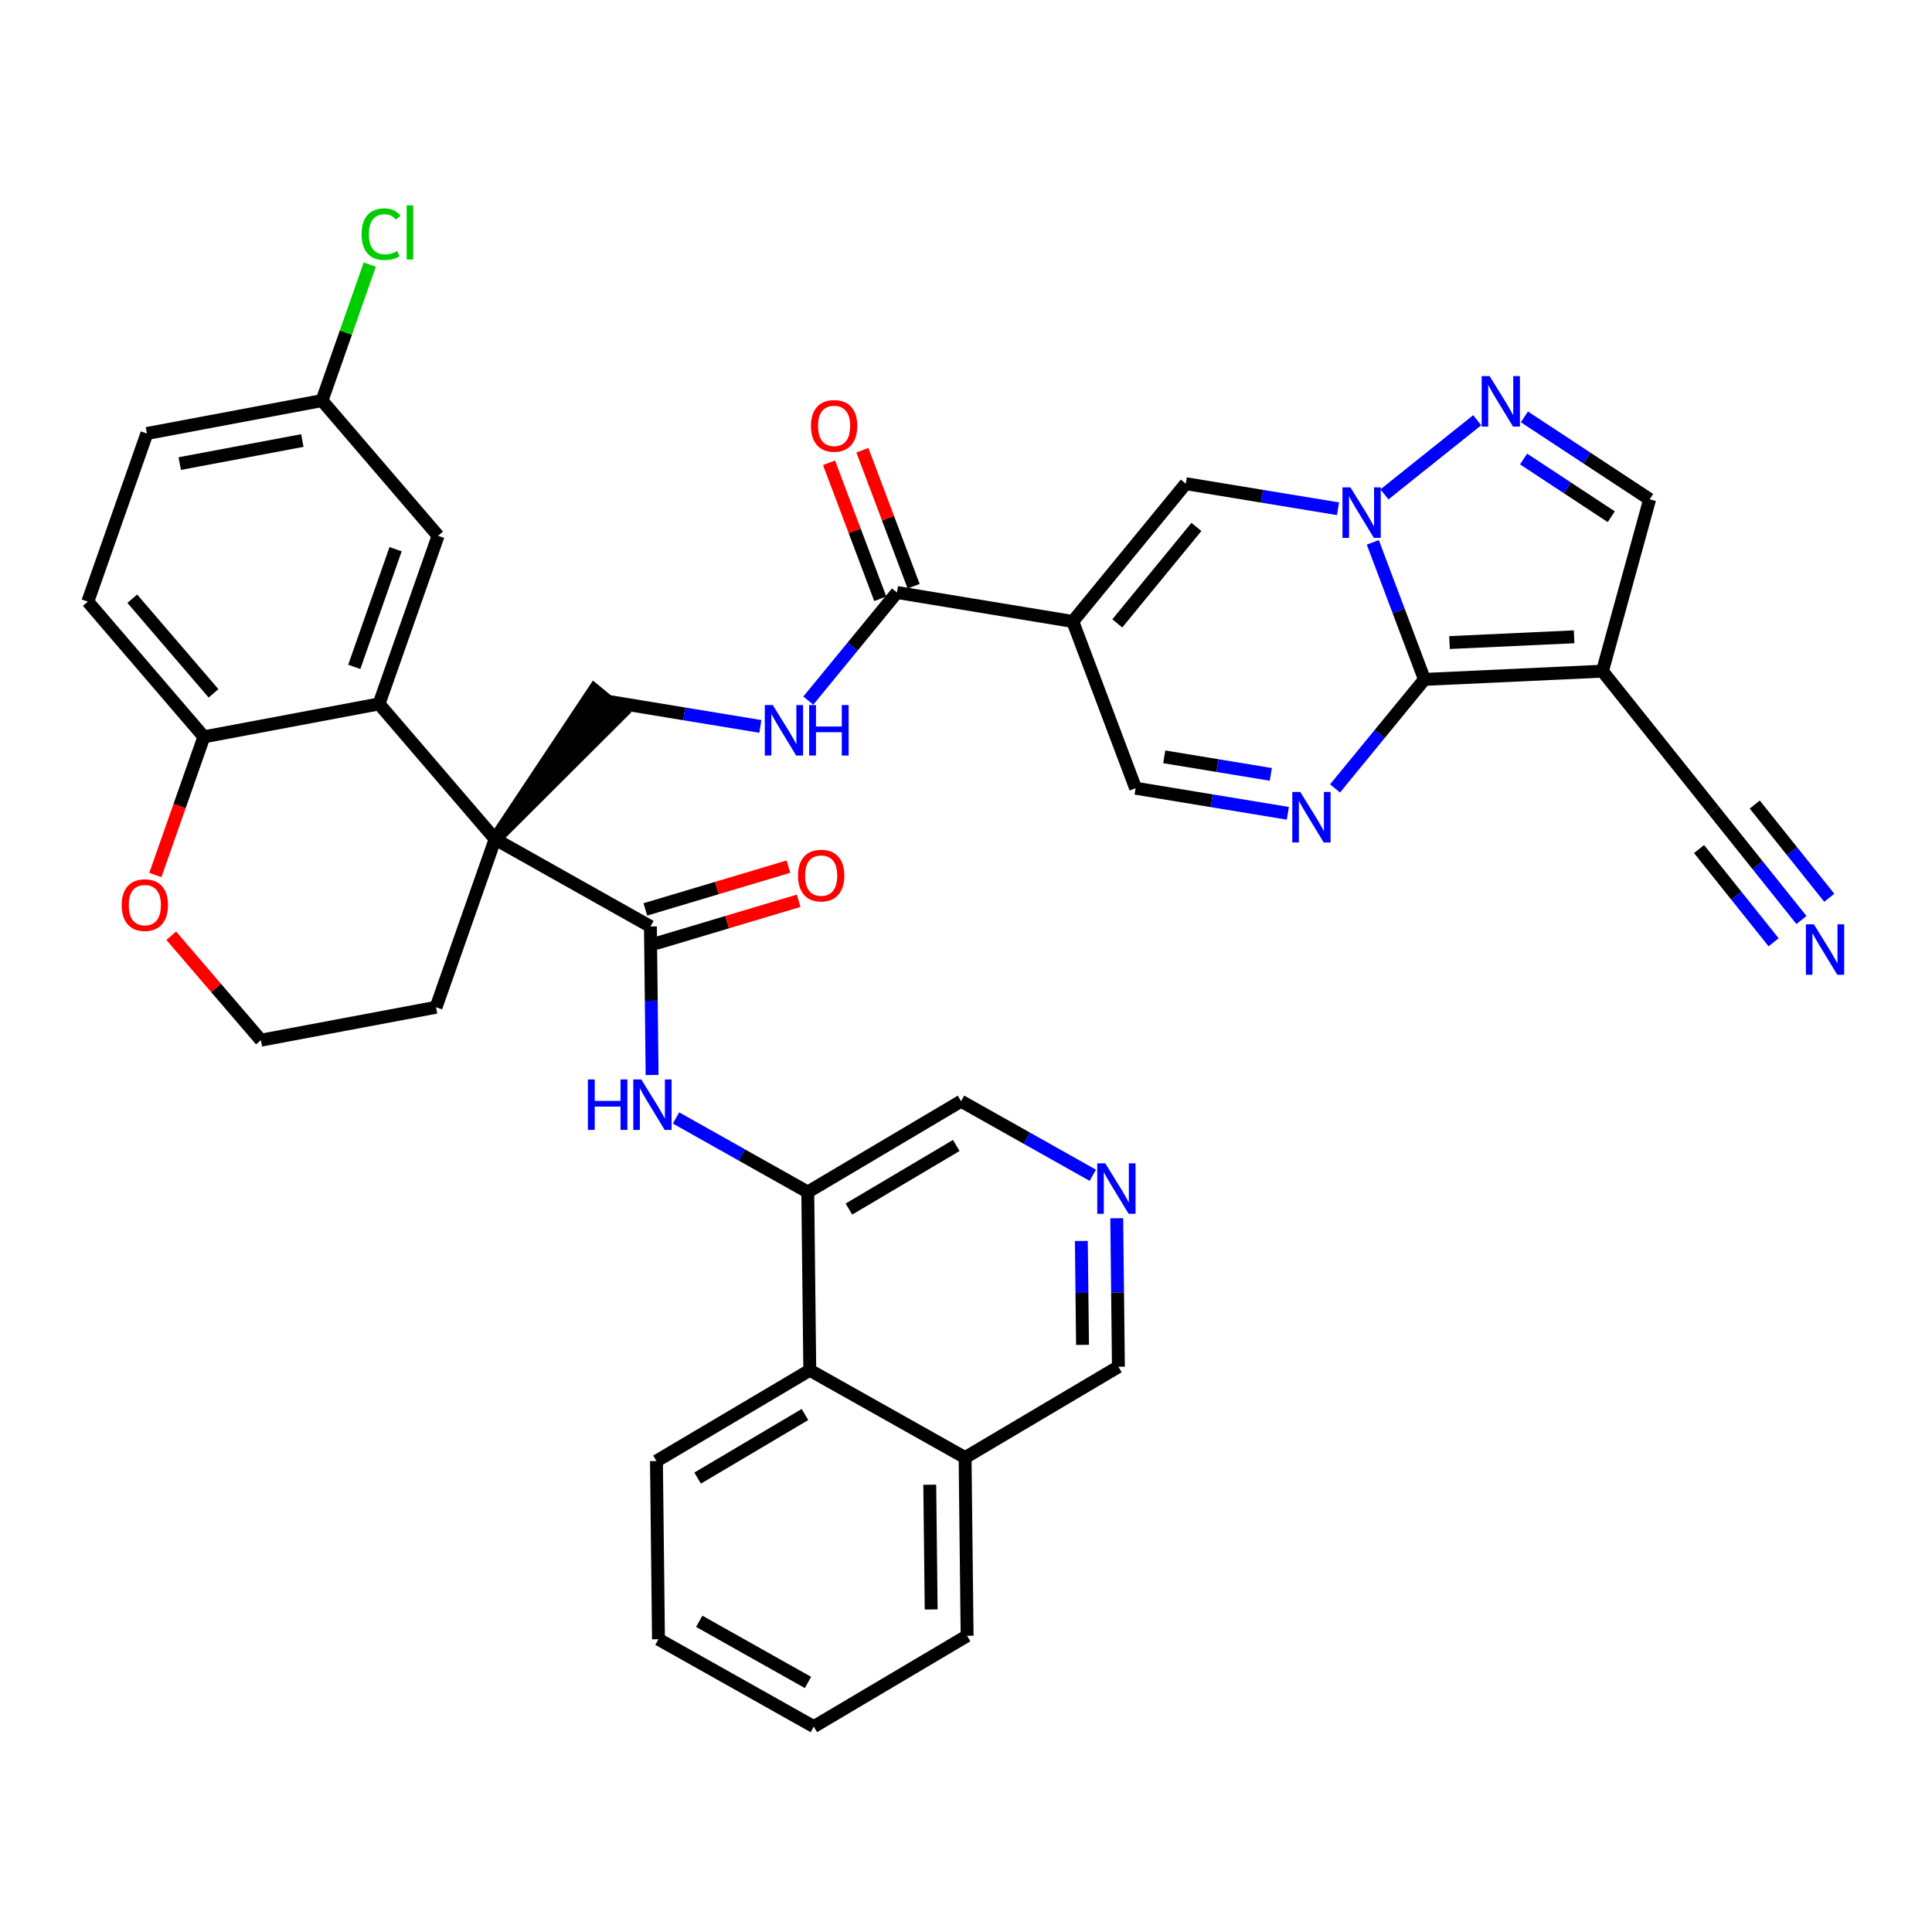 <?xml version='1.0' encoding='iso-8859-1'?>
<svg version='1.1' baseProfile='full'
              xmlns='http://www.w3.org/2000/svg'
                      xmlns:rdkit='http://www.rdkit.org/xml'
                      xmlns:xlink='http://www.w3.org/1999/xlink'
                  xml:space='preserve'
width='300px' height='300px' viewBox='0 0 300 300'>
<!-- END OF HEADER -->
<rect style='opacity:1.0;fill:#FFFFFF;stroke:none' width='300' height='300' x='0' y='0'> </rect>
<rect style='opacity:1.0;fill:#FFFFFF;stroke:none' width='300' height='300' x='0' y='0'> </rect>
<path class='bond-0 atom-0 atom-1' d='M 279.728,142.861 L 272.919,134.346' style='fill:none;fill-rule:evenodd;stroke:#0000FF;stroke-width:2.0px;stroke-linecap:butt;stroke-linejoin:miter;stroke-opacity:1' />
<path class='bond-0 atom-0 atom-1' d='M 272.919,134.346 L 266.111,125.831' style='fill:none;fill-rule:evenodd;stroke:#000000;stroke-width:2.0px;stroke-linecap:butt;stroke-linejoin:miter;stroke-opacity:1' />
<path class='bond-0 atom-0 atom-1' d='M 284.05,139.405 L 278.263,132.167' style='fill:none;fill-rule:evenodd;stroke:#0000FF;stroke-width:2.0px;stroke-linecap:butt;stroke-linejoin:miter;stroke-opacity:1' />
<path class='bond-0 atom-0 atom-1' d='M 278.263,132.167 L 272.476,124.93' style='fill:none;fill-rule:evenodd;stroke:#000000;stroke-width:2.0px;stroke-linecap:butt;stroke-linejoin:miter;stroke-opacity:1' />
<path class='bond-0 atom-0 atom-1' d='M 275.406,146.317 L 269.618,139.08' style='fill:none;fill-rule:evenodd;stroke:#0000FF;stroke-width:2.0px;stroke-linecap:butt;stroke-linejoin:miter;stroke-opacity:1' />
<path class='bond-0 atom-0 atom-1' d='M 269.618,139.08 L 263.831,131.842' style='fill:none;fill-rule:evenodd;stroke:#000000;stroke-width:2.0px;stroke-linecap:butt;stroke-linejoin:miter;stroke-opacity:1' />
<path class='bond-1 atom-1 atom-2' d='M 266.111,125.831 L 248.83,104.219' style='fill:none;fill-rule:evenodd;stroke:#000000;stroke-width:2.0px;stroke-linecap:butt;stroke-linejoin:miter;stroke-opacity:1' />
<path class='bond-2 atom-2 atom-3' d='M 248.83,104.219 L 256.157,77.535' style='fill:none;fill-rule:evenodd;stroke:#000000;stroke-width:2.0px;stroke-linecap:butt;stroke-linejoin:miter;stroke-opacity:1' />
<path class='bond-38 atom-38 atom-2' d='M 221.188,105.497 L 248.83,104.219' style='fill:none;fill-rule:evenodd;stroke:#000000;stroke-width:2.0px;stroke-linecap:butt;stroke-linejoin:miter;stroke-opacity:1' />
<path class='bond-38 atom-38 atom-2' d='M 225.079,99.777 L 244.428,98.882' style='fill:none;fill-rule:evenodd;stroke:#000000;stroke-width:2.0px;stroke-linecap:butt;stroke-linejoin:miter;stroke-opacity:1' />
<path class='bond-3 atom-3 atom-4' d='M 256.157,77.535 L 246.432,71.134' style='fill:none;fill-rule:evenodd;stroke:#000000;stroke-width:2.0px;stroke-linecap:butt;stroke-linejoin:miter;stroke-opacity:1' />
<path class='bond-3 atom-3 atom-4' d='M 246.432,71.134 L 236.707,64.733' style='fill:none;fill-rule:evenodd;stroke:#0000FF;stroke-width:2.0px;stroke-linecap:butt;stroke-linejoin:miter;stroke-opacity:1' />
<path class='bond-3 atom-3 atom-4' d='M 250.197,80.238 L 243.389,75.757' style='fill:none;fill-rule:evenodd;stroke:#000000;stroke-width:2.0px;stroke-linecap:butt;stroke-linejoin:miter;stroke-opacity:1' />
<path class='bond-3 atom-3 atom-4' d='M 243.389,75.757 L 236.582,71.276' style='fill:none;fill-rule:evenodd;stroke:#0000FF;stroke-width:2.0px;stroke-linecap:butt;stroke-linejoin:miter;stroke-opacity:1' />
<path class='bond-4 atom-4 atom-5' d='M 229.38,65.251 L 214.978,76.767' style='fill:none;fill-rule:evenodd;stroke:#0000FF;stroke-width:2.0px;stroke-linecap:butt;stroke-linejoin:miter;stroke-opacity:1' />
<path class='bond-5 atom-5 atom-6' d='M 207.768,78.999 L 195.948,77.052' style='fill:none;fill-rule:evenodd;stroke:#0000FF;stroke-width:2.0px;stroke-linecap:butt;stroke-linejoin:miter;stroke-opacity:1' />
<path class='bond-5 atom-5 atom-6' d='M 195.948,77.052 L 184.128,75.105' style='fill:none;fill-rule:evenodd;stroke:#000000;stroke-width:2.0px;stroke-linecap:butt;stroke-linejoin:miter;stroke-opacity:1' />
<path class='bond-39 atom-38 atom-5' d='M 221.188,105.497 L 217.178,94.855' style='fill:none;fill-rule:evenodd;stroke:#000000;stroke-width:2.0px;stroke-linecap:butt;stroke-linejoin:miter;stroke-opacity:1' />
<path class='bond-39 atom-38 atom-5' d='M 217.178,94.855 L 213.168,84.213' style='fill:none;fill-rule:evenodd;stroke:#0000FF;stroke-width:2.0px;stroke-linecap:butt;stroke-linejoin:miter;stroke-opacity:1' />
<path class='bond-6 atom-6 atom-7' d='M 184.128,75.105 L 166.581,96.501' style='fill:none;fill-rule:evenodd;stroke:#000000;stroke-width:2.0px;stroke-linecap:butt;stroke-linejoin:miter;stroke-opacity:1' />
<path class='bond-6 atom-6 atom-7' d='M 185.775,81.824 L 173.492,96.801' style='fill:none;fill-rule:evenodd;stroke:#000000;stroke-width:2.0px;stroke-linecap:butt;stroke-linejoin:miter;stroke-opacity:1' />
<path class='bond-7 atom-7 atom-8' d='M 166.581,96.501 L 139.278,92.004' style='fill:none;fill-rule:evenodd;stroke:#000000;stroke-width:2.0px;stroke-linecap:butt;stroke-linejoin:miter;stroke-opacity:1' />
<path class='bond-35 atom-7 atom-36' d='M 166.581,96.501 L 176.338,122.396' style='fill:none;fill-rule:evenodd;stroke:#000000;stroke-width:2.0px;stroke-linecap:butt;stroke-linejoin:miter;stroke-opacity:1' />
<path class='bond-8 atom-8 atom-9' d='M 141.867,91.028 L 137.889,80.469' style='fill:none;fill-rule:evenodd;stroke:#000000;stroke-width:2.0px;stroke-linecap:butt;stroke-linejoin:miter;stroke-opacity:1' />
<path class='bond-8 atom-8 atom-9' d='M 137.889,80.469 L 133.91,69.91' style='fill:none;fill-rule:evenodd;stroke:#FF0000;stroke-width:2.0px;stroke-linecap:butt;stroke-linejoin:miter;stroke-opacity:1' />
<path class='bond-8 atom-8 atom-9' d='M 136.688,92.98 L 132.71,82.42' style='fill:none;fill-rule:evenodd;stroke:#000000;stroke-width:2.0px;stroke-linecap:butt;stroke-linejoin:miter;stroke-opacity:1' />
<path class='bond-8 atom-8 atom-9' d='M 132.71,82.42 L 128.731,71.861' style='fill:none;fill-rule:evenodd;stroke:#FF0000;stroke-width:2.0px;stroke-linecap:butt;stroke-linejoin:miter;stroke-opacity:1' />
<path class='bond-9 atom-8 atom-10' d='M 139.278,92.004 L 132.395,100.397' style='fill:none;fill-rule:evenodd;stroke:#000000;stroke-width:2.0px;stroke-linecap:butt;stroke-linejoin:miter;stroke-opacity:1' />
<path class='bond-9 atom-8 atom-10' d='M 132.395,100.397 L 125.512,108.79' style='fill:none;fill-rule:evenodd;stroke:#0000FF;stroke-width:2.0px;stroke-linecap:butt;stroke-linejoin:miter;stroke-opacity:1' />
<path class='bond-10 atom-10 atom-11' d='M 118.067,112.797 L 106.247,110.85' style='fill:none;fill-rule:evenodd;stroke:#0000FF;stroke-width:2.0px;stroke-linecap:butt;stroke-linejoin:miter;stroke-opacity:1' />
<path class='bond-10 atom-10 atom-11' d='M 106.247,110.85 L 94.427,108.903' style='fill:none;fill-rule:evenodd;stroke:#000000;stroke-width:2.0px;stroke-linecap:butt;stroke-linejoin:miter;stroke-opacity:1' />
<path class='bond-11 atom-12 atom-11' d='M 76.881,130.3 L 96.567,110.658 L 92.288,107.148 Z' style='fill:#000000;fill-rule:evenodd;fill-opacity:1;stroke:#000000;stroke-width:2.0px;stroke-linecap:butt;stroke-linejoin:miter;stroke-opacity:1;' />
<path class='bond-12 atom-12 atom-13' d='M 76.881,130.3 L 100.999,143.864' style='fill:none;fill-rule:evenodd;stroke:#000000;stroke-width:2.0px;stroke-linecap:butt;stroke-linejoin:miter;stroke-opacity:1' />
<path class='bond-25 atom-12 atom-26' d='M 76.881,130.3 L 67.71,156.407' style='fill:none;fill-rule:evenodd;stroke:#000000;stroke-width:2.0px;stroke-linecap:butt;stroke-linejoin:miter;stroke-opacity:1' />
<path class='bond-40 atom-35 atom-12' d='M 58.856,109.304 L 76.881,130.3' style='fill:none;fill-rule:evenodd;stroke:#000000;stroke-width:2.0px;stroke-linecap:butt;stroke-linejoin:miter;stroke-opacity:1' />
<path class='bond-13 atom-13 atom-14' d='M 101.792,146.516 L 112.903,143.194' style='fill:none;fill-rule:evenodd;stroke:#000000;stroke-width:2.0px;stroke-linecap:butt;stroke-linejoin:miter;stroke-opacity:1' />
<path class='bond-13 atom-13 atom-14' d='M 112.903,143.194 L 124.015,139.872' style='fill:none;fill-rule:evenodd;stroke:#FF0000;stroke-width:2.0px;stroke-linecap:butt;stroke-linejoin:miter;stroke-opacity:1' />
<path class='bond-13 atom-13 atom-14' d='M 100.207,141.213 L 111.318,137.892' style='fill:none;fill-rule:evenodd;stroke:#000000;stroke-width:2.0px;stroke-linecap:butt;stroke-linejoin:miter;stroke-opacity:1' />
<path class='bond-13 atom-13 atom-14' d='M 111.318,137.892 L 122.43,134.57' style='fill:none;fill-rule:evenodd;stroke:#FF0000;stroke-width:2.0px;stroke-linecap:butt;stroke-linejoin:miter;stroke-opacity:1' />
<path class='bond-14 atom-13 atom-15' d='M 100.999,143.864 L 101.129,155.394' style='fill:none;fill-rule:evenodd;stroke:#000000;stroke-width:2.0px;stroke-linecap:butt;stroke-linejoin:miter;stroke-opacity:1' />
<path class='bond-14 atom-13 atom-15' d='M 101.129,155.394 L 101.259,166.924' style='fill:none;fill-rule:evenodd;stroke:#0000FF;stroke-width:2.0px;stroke-linecap:butt;stroke-linejoin:miter;stroke-opacity:1' />
<path class='bond-15 atom-15 atom-16' d='M 104.975,173.594 L 115.202,179.347' style='fill:none;fill-rule:evenodd;stroke:#0000FF;stroke-width:2.0px;stroke-linecap:butt;stroke-linejoin:miter;stroke-opacity:1' />
<path class='bond-15 atom-15 atom-16' d='M 115.202,179.347 L 125.43,185.099' style='fill:none;fill-rule:evenodd;stroke:#000000;stroke-width:2.0px;stroke-linecap:butt;stroke-linejoin:miter;stroke-opacity:1' />
<path class='bond-16 atom-16 atom-17' d='M 125.43,185.099 L 149.236,170.994' style='fill:none;fill-rule:evenodd;stroke:#000000;stroke-width:2.0px;stroke-linecap:butt;stroke-linejoin:miter;stroke-opacity:1' />
<path class='bond-16 atom-16 atom-17' d='M 131.822,187.744 L 148.486,177.871' style='fill:none;fill-rule:evenodd;stroke:#000000;stroke-width:2.0px;stroke-linecap:butt;stroke-linejoin:miter;stroke-opacity:1' />
<path class='bond-41 atom-25 atom-16' d='M 125.742,212.768 L 125.43,185.099' style='fill:none;fill-rule:evenodd;stroke:#000000;stroke-width:2.0px;stroke-linecap:butt;stroke-linejoin:miter;stroke-opacity:1' />
<path class='bond-17 atom-17 atom-18' d='M 149.236,170.994 L 159.464,176.746' style='fill:none;fill-rule:evenodd;stroke:#000000;stroke-width:2.0px;stroke-linecap:butt;stroke-linejoin:miter;stroke-opacity:1' />
<path class='bond-17 atom-17 atom-18' d='M 159.464,176.746 L 169.691,182.498' style='fill:none;fill-rule:evenodd;stroke:#0000FF;stroke-width:2.0px;stroke-linecap:butt;stroke-linejoin:miter;stroke-opacity:1' />
<path class='bond-18 atom-18 atom-19' d='M 173.407,189.168 L 173.537,200.698' style='fill:none;fill-rule:evenodd;stroke:#0000FF;stroke-width:2.0px;stroke-linecap:butt;stroke-linejoin:miter;stroke-opacity:1' />
<path class='bond-18 atom-18 atom-19' d='M 173.537,200.698 L 173.667,212.228' style='fill:none;fill-rule:evenodd;stroke:#000000;stroke-width:2.0px;stroke-linecap:butt;stroke-linejoin:miter;stroke-opacity:1' />
<path class='bond-18 atom-18 atom-19' d='M 167.912,192.69 L 168.003,200.761' style='fill:none;fill-rule:evenodd;stroke:#0000FF;stroke-width:2.0px;stroke-linecap:butt;stroke-linejoin:miter;stroke-opacity:1' />
<path class='bond-18 atom-18 atom-19' d='M 168.003,200.761 L 168.094,208.831' style='fill:none;fill-rule:evenodd;stroke:#000000;stroke-width:2.0px;stroke-linecap:butt;stroke-linejoin:miter;stroke-opacity:1' />
<path class='bond-19 atom-19 atom-20' d='M 173.667,212.228 L 149.86,226.333' style='fill:none;fill-rule:evenodd;stroke:#000000;stroke-width:2.0px;stroke-linecap:butt;stroke-linejoin:miter;stroke-opacity:1' />
<path class='bond-20 atom-20 atom-21' d='M 149.86,226.333 L 150.172,254.003' style='fill:none;fill-rule:evenodd;stroke:#000000;stroke-width:2.0px;stroke-linecap:butt;stroke-linejoin:miter;stroke-opacity:1' />
<path class='bond-20 atom-20 atom-21' d='M 144.373,230.546 L 144.592,249.914' style='fill:none;fill-rule:evenodd;stroke:#000000;stroke-width:2.0px;stroke-linecap:butt;stroke-linejoin:miter;stroke-opacity:1' />
<path class='bond-43 atom-25 atom-20' d='M 125.742,212.768 L 149.86,226.333' style='fill:none;fill-rule:evenodd;stroke:#000000;stroke-width:2.0px;stroke-linecap:butt;stroke-linejoin:miter;stroke-opacity:1' />
<path class='bond-21 atom-21 atom-22' d='M 150.172,254.003 L 126.366,268.108' style='fill:none;fill-rule:evenodd;stroke:#000000;stroke-width:2.0px;stroke-linecap:butt;stroke-linejoin:miter;stroke-opacity:1' />
<path class='bond-22 atom-22 atom-23' d='M 126.366,268.108 L 102.247,254.543' style='fill:none;fill-rule:evenodd;stroke:#000000;stroke-width:2.0px;stroke-linecap:butt;stroke-linejoin:miter;stroke-opacity:1' />
<path class='bond-22 atom-22 atom-23' d='M 125.461,261.249 L 108.578,251.754' style='fill:none;fill-rule:evenodd;stroke:#000000;stroke-width:2.0px;stroke-linecap:butt;stroke-linejoin:miter;stroke-opacity:1' />
<path class='bond-23 atom-23 atom-24' d='M 102.247,254.543 L 101.935,226.873' style='fill:none;fill-rule:evenodd;stroke:#000000;stroke-width:2.0px;stroke-linecap:butt;stroke-linejoin:miter;stroke-opacity:1' />
<path class='bond-24 atom-24 atom-25' d='M 101.935,226.873 L 125.742,212.768' style='fill:none;fill-rule:evenodd;stroke:#000000;stroke-width:2.0px;stroke-linecap:butt;stroke-linejoin:miter;stroke-opacity:1' />
<path class='bond-24 atom-24 atom-25' d='M 108.327,229.519 L 124.992,219.645' style='fill:none;fill-rule:evenodd;stroke:#000000;stroke-width:2.0px;stroke-linecap:butt;stroke-linejoin:miter;stroke-opacity:1' />
<path class='bond-26 atom-26 atom-27' d='M 67.71,156.407 L 40.515,161.519' style='fill:none;fill-rule:evenodd;stroke:#000000;stroke-width:2.0px;stroke-linecap:butt;stroke-linejoin:miter;stroke-opacity:1' />
<path class='bond-27 atom-27 atom-28' d='M 40.515,161.519 L 33.553,153.409' style='fill:none;fill-rule:evenodd;stroke:#000000;stroke-width:2.0px;stroke-linecap:butt;stroke-linejoin:miter;stroke-opacity:1' />
<path class='bond-27 atom-27 atom-28' d='M 33.553,153.409 L 26.591,145.3' style='fill:none;fill-rule:evenodd;stroke:#FF0000;stroke-width:2.0px;stroke-linecap:butt;stroke-linejoin:miter;stroke-opacity:1' />
<path class='bond-28 atom-28 atom-29' d='M 24.125,135.869 L 27.893,125.143' style='fill:none;fill-rule:evenodd;stroke:#FF0000;stroke-width:2.0px;stroke-linecap:butt;stroke-linejoin:miter;stroke-opacity:1' />
<path class='bond-28 atom-28 atom-29' d='M 27.893,125.143 L 31.661,114.416' style='fill:none;fill-rule:evenodd;stroke:#000000;stroke-width:2.0px;stroke-linecap:butt;stroke-linejoin:miter;stroke-opacity:1' />
<path class='bond-29 atom-29 atom-30' d='M 31.661,114.416 L 13.636,93.42' style='fill:none;fill-rule:evenodd;stroke:#000000;stroke-width:2.0px;stroke-linecap:butt;stroke-linejoin:miter;stroke-opacity:1' />
<path class='bond-29 atom-29 atom-30' d='M 33.156,107.662 L 20.539,92.965' style='fill:none;fill-rule:evenodd;stroke:#000000;stroke-width:2.0px;stroke-linecap:butt;stroke-linejoin:miter;stroke-opacity:1' />
<path class='bond-42 atom-35 atom-29' d='M 58.856,109.304 L 31.661,114.416' style='fill:none;fill-rule:evenodd;stroke:#000000;stroke-width:2.0px;stroke-linecap:butt;stroke-linejoin:miter;stroke-opacity:1' />
<path class='bond-30 atom-30 atom-31' d='M 13.636,93.42 L 22.807,67.313' style='fill:none;fill-rule:evenodd;stroke:#000000;stroke-width:2.0px;stroke-linecap:butt;stroke-linejoin:miter;stroke-opacity:1' />
<path class='bond-31 atom-31 atom-32' d='M 22.807,67.313 L 50.002,62.201' style='fill:none;fill-rule:evenodd;stroke:#000000;stroke-width:2.0px;stroke-linecap:butt;stroke-linejoin:miter;stroke-opacity:1' />
<path class='bond-31 atom-31 atom-32' d='M 27.909,71.985 L 46.945,68.406' style='fill:none;fill-rule:evenodd;stroke:#000000;stroke-width:2.0px;stroke-linecap:butt;stroke-linejoin:miter;stroke-opacity:1' />
<path class='bond-32 atom-32 atom-33' d='M 50.002,62.201 L 53.71,51.643' style='fill:none;fill-rule:evenodd;stroke:#000000;stroke-width:2.0px;stroke-linecap:butt;stroke-linejoin:miter;stroke-opacity:1' />
<path class='bond-32 atom-32 atom-33' d='M 53.71,51.643 L 57.419,41.085' style='fill:none;fill-rule:evenodd;stroke:#00CC00;stroke-width:2.0px;stroke-linecap:butt;stroke-linejoin:miter;stroke-opacity:1' />
<path class='bond-33 atom-32 atom-34' d='M 50.002,62.201 L 68.027,83.196' style='fill:none;fill-rule:evenodd;stroke:#000000;stroke-width:2.0px;stroke-linecap:butt;stroke-linejoin:miter;stroke-opacity:1' />
<path class='bond-34 atom-34 atom-35' d='M 68.027,83.196 L 58.856,109.304' style='fill:none;fill-rule:evenodd;stroke:#000000;stroke-width:2.0px;stroke-linecap:butt;stroke-linejoin:miter;stroke-opacity:1' />
<path class='bond-34 atom-34 atom-35' d='M 61.429,85.278 L 55.01,103.554' style='fill:none;fill-rule:evenodd;stroke:#000000;stroke-width:2.0px;stroke-linecap:butt;stroke-linejoin:miter;stroke-opacity:1' />
<path class='bond-36 atom-36 atom-37' d='M 176.338,122.396 L 188.158,124.343' style='fill:none;fill-rule:evenodd;stroke:#000000;stroke-width:2.0px;stroke-linecap:butt;stroke-linejoin:miter;stroke-opacity:1' />
<path class='bond-36 atom-36 atom-37' d='M 188.158,124.343 L 199.978,126.29' style='fill:none;fill-rule:evenodd;stroke:#0000FF;stroke-width:2.0px;stroke-linecap:butt;stroke-linejoin:miter;stroke-opacity:1' />
<path class='bond-36 atom-36 atom-37' d='M 180.783,117.519 L 189.057,118.882' style='fill:none;fill-rule:evenodd;stroke:#000000;stroke-width:2.0px;stroke-linecap:butt;stroke-linejoin:miter;stroke-opacity:1' />
<path class='bond-36 atom-36 atom-37' d='M 189.057,118.882 L 197.331,120.245' style='fill:none;fill-rule:evenodd;stroke:#0000FF;stroke-width:2.0px;stroke-linecap:butt;stroke-linejoin:miter;stroke-opacity:1' />
<path class='bond-37 atom-37 atom-38' d='M 207.305,122.426 L 214.246,113.961' style='fill:none;fill-rule:evenodd;stroke:#0000FF;stroke-width:2.0px;stroke-linecap:butt;stroke-linejoin:miter;stroke-opacity:1' />
<path class='bond-37 atom-37 atom-38' d='M 214.246,113.961 L 221.188,105.497' style='fill:none;fill-rule:evenodd;stroke:#000000;stroke-width:2.0px;stroke-linecap:butt;stroke-linejoin:miter;stroke-opacity:1' />
<path  class='atom-0' d='M 281.659 143.525
L 284.227 147.676
Q 284.482 148.085, 284.892 148.827
Q 285.301 149.568, 285.323 149.613
L 285.323 143.525
L 286.364 143.525
L 286.364 151.361
L 285.29 151.361
L 282.534 146.823
Q 282.213 146.292, 281.87 145.683
Q 281.538 145.074, 281.438 144.886
L 281.438 151.361
L 280.42 151.361
L 280.42 143.525
L 281.659 143.525
' fill='#0000FF'/>
<path  class='atom-4' d='M 231.311 58.403
L 233.879 62.554
Q 234.133 62.964, 234.543 63.705
Q 234.953 64.447, 234.975 64.491
L 234.975 58.403
L 236.015 58.403
L 236.015 66.24
L 234.941 66.24
L 232.185 61.702
Q 231.864 61.17, 231.521 60.562
Q 231.189 59.953, 231.09 59.765
L 231.09 66.24
L 230.071 66.24
L 230.071 58.403
L 231.311 58.403
' fill='#0000FF'/>
<path  class='atom-5' d='M 209.699 75.684
L 212.267 79.835
Q 212.522 80.244, 212.931 80.986
Q 213.341 81.728, 213.363 81.772
L 213.363 75.684
L 214.403 75.684
L 214.403 83.521
L 213.33 83.521
L 210.573 78.983
Q 210.253 78.451, 209.909 77.843
Q 209.577 77.234, 209.478 77.046
L 209.478 83.521
L 208.459 83.521
L 208.459 75.684
L 209.699 75.684
' fill='#0000FF'/>
<path  class='atom-9' d='M 125.924 66.132
Q 125.924 64.25, 126.853 63.199
Q 127.783 62.147, 129.521 62.147
Q 131.259 62.147, 132.189 63.199
Q 133.118 64.25, 133.118 66.132
Q 133.118 68.035, 132.177 69.12
Q 131.237 70.194, 129.521 70.194
Q 127.794 70.194, 126.853 69.12
Q 125.924 68.047, 125.924 66.132
M 129.521 69.308
Q 130.716 69.308, 131.358 68.511
Q 132.011 67.704, 132.011 66.132
Q 132.011 64.593, 131.358 63.818
Q 130.716 63.032, 129.521 63.032
Q 128.326 63.032, 127.673 63.807
Q 127.031 64.582, 127.031 66.132
Q 127.031 67.715, 127.673 68.511
Q 128.326 69.308, 129.521 69.308
' fill='#FF0000'/>
<path  class='atom-10' d='M 119.999 109.482
L 122.567 113.633
Q 122.821 114.043, 123.231 114.784
Q 123.64 115.526, 123.662 115.57
L 123.662 109.482
L 124.703 109.482
L 124.703 117.319
L 123.629 117.319
L 120.873 112.781
Q 120.552 112.249, 120.209 111.641
Q 119.877 111.032, 119.777 110.844
L 119.777 117.319
L 118.759 117.319
L 118.759 109.482
L 119.999 109.482
' fill='#0000FF'/>
<path  class='atom-10' d='M 125.644 109.482
L 126.706 109.482
L 126.706 112.814
L 130.713 112.814
L 130.713 109.482
L 131.776 109.482
L 131.776 117.319
L 130.713 117.319
L 130.713 113.699
L 126.706 113.699
L 126.706 117.319
L 125.644 117.319
L 125.644 109.482
' fill='#0000FF'/>
<path  class='atom-14' d='M 123.914 135.961
Q 123.914 134.08, 124.844 133.028
Q 125.774 131.977, 127.512 131.977
Q 129.249 131.977, 130.179 133.028
Q 131.109 134.08, 131.109 135.961
Q 131.109 137.865, 130.168 138.95
Q 129.227 140.023, 127.512 140.023
Q 125.785 140.023, 124.844 138.95
Q 123.914 137.876, 123.914 135.961
M 127.512 139.138
Q 128.707 139.138, 129.349 138.341
Q 130.002 137.533, 130.002 135.961
Q 130.002 134.423, 129.349 133.648
Q 128.707 132.862, 127.512 132.862
Q 126.316 132.862, 125.663 133.637
Q 125.021 134.412, 125.021 135.961
Q 125.021 137.544, 125.663 138.341
Q 126.316 139.138, 127.512 139.138
' fill='#FF0000'/>
<path  class='atom-15' d='M 91.289 167.616
L 92.351 167.616
L 92.351 170.947
L 96.358 170.947
L 96.358 167.616
L 97.421 167.616
L 97.421 175.452
L 96.358 175.452
L 96.358 171.833
L 92.351 171.833
L 92.351 175.452
L 91.289 175.452
L 91.289 167.616
' fill='#0000FF'/>
<path  class='atom-15' d='M 99.579 167.616
L 102.147 171.766
Q 102.401 172.176, 102.811 172.917
Q 103.221 173.659, 103.243 173.703
L 103.243 167.616
L 104.283 167.616
L 104.283 175.452
L 103.21 175.452
L 100.453 170.914
Q 100.132 170.383, 99.789 169.774
Q 99.457 169.165, 99.358 168.977
L 99.358 175.452
L 98.339 175.452
L 98.339 167.616
L 99.579 167.616
' fill='#0000FF'/>
<path  class='atom-18' d='M 171.623 180.64
L 174.191 184.791
Q 174.445 185.2, 174.855 185.942
Q 175.264 186.684, 175.286 186.728
L 175.286 180.64
L 176.327 180.64
L 176.327 188.477
L 175.253 188.477
L 172.497 183.939
Q 172.176 183.407, 171.833 182.798
Q 171.501 182.19, 171.401 182.002
L 171.401 188.477
L 170.383 188.477
L 170.383 180.64
L 171.623 180.64
' fill='#0000FF'/>
<path  class='atom-28' d='M 18.893 140.546
Q 18.893 138.664, 19.823 137.613
Q 20.753 136.561, 22.491 136.561
Q 24.228 136.561, 25.158 137.613
Q 26.088 138.664, 26.088 140.546
Q 26.088 142.449, 25.147 143.534
Q 24.206 144.608, 22.491 144.608
Q 20.764 144.608, 19.823 143.534
Q 18.893 142.461, 18.893 140.546
M 22.491 143.722
Q 23.686 143.722, 24.328 142.925
Q 24.981 142.117, 24.981 140.546
Q 24.981 139.007, 24.328 138.232
Q 23.686 137.446, 22.491 137.446
Q 21.295 137.446, 20.642 138.221
Q 20 138.996, 20 140.546
Q 20 142.128, 20.642 142.925
Q 21.295 143.722, 22.491 143.722
' fill='#FF0000'/>
<path  class='atom-33' d='M 56.151 36.364
Q 56.151 34.416, 57.058 33.398
Q 57.977 32.368, 59.715 32.368
Q 61.331 32.368, 62.194 33.508
L 61.464 34.106
Q 60.833 33.276, 59.715 33.276
Q 58.53 33.276, 57.9 34.073
Q 57.28 34.859, 57.28 36.364
Q 57.28 37.914, 57.922 38.711
Q 58.575 39.508, 59.837 39.508
Q 60.7 39.508, 61.707 38.987
L 62.017 39.818
Q 61.608 40.083, 60.988 40.238
Q 60.368 40.393, 59.681 40.393
Q 57.977 40.393, 57.058 39.353
Q 56.151 38.312, 56.151 36.364
' fill='#00CC00'/>
<path  class='atom-33' d='M 63.146 31.892
L 64.164 31.892
L 64.164 40.294
L 63.146 40.294
L 63.146 31.892
' fill='#00CC00'/>
<path  class='atom-37' d='M 201.909 122.975
L 204.477 127.126
Q 204.731 127.535, 205.141 128.277
Q 205.551 129.018, 205.573 129.063
L 205.573 122.975
L 206.613 122.975
L 206.613 130.812
L 205.539 130.812
L 202.783 126.273
Q 202.462 125.742, 202.119 125.133
Q 201.787 124.525, 201.688 124.336
L 201.688 130.812
L 200.669 130.812
L 200.669 122.975
L 201.909 122.975
' fill='#0000FF'/>
</svg>
